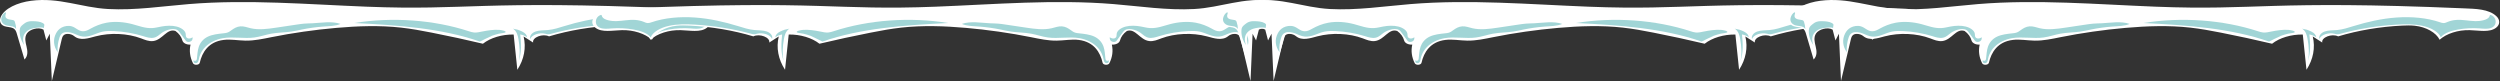 <?xml version="1.0" encoding="UTF-8"?> <svg xmlns="http://www.w3.org/2000/svg" width="1290" height="42" viewBox="0 0 1290 42" fill="none"><rect x="0" y="0" width="1290" height="42" fill="#333333" stroke="none"/><g clip-path="url(#clip0_470_261)"><path d="M16.06 0.402C9.044 1.309 2.188 4.347 0.321 8.885C-0.365 10.547 -0.058 12.659 2.232 13.49C3.617 13.996 5.412 13.91 6.695 14.522C7.95 15.124 8.329 16.222 8.635 17.226C9.963 21.725 11.305 26.225 12.632 30.715C14.558 28.795 14.237 26.292 13.697 24.028C13.157 21.764 12.501 19.346 13.901 17.245C15.302 15.143 19.78 13.777 22.435 15.286C22.931 17.149 23.412 19.003 23.893 20.866L25.688 17.407L26.753 41.807C28.459 34.575 30.166 27.343 31.887 20.101C32.179 18.897 32.748 17.426 35.096 17.493C36.351 17.522 37.503 17.999 38.276 18.649C41.383 21.219 45.657 19.719 49.319 18.754C56.846 16.767 65.758 17.168 72.804 19.805C74.758 20.541 76.844 21.467 79.062 21.181C83.977 20.531 86.136 14.445 90.556 15.993C92.409 17.35 93.634 19.069 94.101 20.866C94.436 22.155 96.114 23.111 98.112 23.006H98.317C97.573 26.215 98.025 29.54 99.585 32.626C100.184 33.801 102.795 33.62 103.072 32.397C104.312 26.951 107.565 21.601 115.325 20.608C119.059 20.13 122.881 20.913 126.688 20.971C131.239 21.037 135.659 20.063 140.021 19.184C150.976 16.996 162.208 15.382 173.556 14.388C184.657 13.414 195.977 13.022 207.004 14.254C212.343 14.847 217.58 15.821 222.773 16.843C231.656 18.592 240.467 20.502 249.19 22.566C253.012 19.528 259.036 17.722 265.046 17.808L266.943 36.008C270.443 30.629 271.581 24.591 270.181 18.811L275.097 21.955C274.484 19.318 280.056 17.159 283.295 18.773C293.681 15.659 304.913 13.767 316.29 13.213C318.464 13.108 320.652 13.051 322.811 13.28C328.675 13.901 333.839 16.815 335.647 20.512C339.148 17.331 345.173 15.401 351.153 15.554C355.923 15.678 361.364 16.91 364.778 14.321C366.98 12.64 366.864 10.165 364.924 8.341C360.956 4.605 354.217 4.557 348.046 4.299C246.885 -0.009 242.013 5.541 189.121 3.449C158.575 2.245 127.855 -0.391 97.5 2.102C83.715 3.229 69.755 5.408 55.795 4.653C41.85 3.889 30.574 -1.481 16.06 0.402Z" fill="white"></path><path d="M354.056 10.901C350.774 10.824 347.551 10.05 344.283 10.28C342.693 10.394 341.132 10.748 339.79 11.302C339.148 11.569 338.507 11.885 337.748 11.904C337.092 11.923 336.464 11.703 335.881 11.503C329.054 9.152 321.061 8.493 313.388 9.038C305.715 9.582 298.334 11.283 291.347 13.423C288.546 14.283 285.731 15.229 282.653 15.506C280.523 15.697 278.233 15.582 276.337 16.251C274.28 16.977 273.128 18.649 273.624 20.149C274.324 18.009 278.291 16.614 281.413 17.407C281.836 17.512 282.259 17.665 282.711 17.693C283.295 17.732 283.878 17.579 284.418 17.426C293.666 14.885 303.512 13.289 313.504 12.706C317.997 12.439 322.636 12.391 326.895 13.347C331.169 14.292 335.064 16.404 336.275 19.251C337.923 17.082 341.541 15.869 345.115 15.229C348.776 14.579 352.627 14.388 356.405 14.665C358.432 14.818 360.664 15.076 362.386 14.35C364.282 13.566 364.792 11.875 364.486 10.423C364.296 9.563 363.786 8.617 362.75 8.035C361.306 7.223 361.656 7.987 361.277 8.675C360.343 10.385 356.449 10.968 354.042 10.91L354.056 10.901Z" fill="#A1D5D6"></path><path d="M264.638 14.694C266.68 16.155 267.191 18.247 267.526 20.215C268.168 23.942 268.46 27.715 267.701 31.422C269.204 26.96 268.897 22.336 268.445 17.779C269.845 18.018 271.115 18.563 272.019 19.298C271.756 17.942 271.071 17.091 269.422 16.26C268.708 15.907 267.949 15.592 267.147 15.334C266.563 15.143 265.032 14.98 264.652 14.703L264.638 14.694Z" fill="#A1D5D6"></path><path d="M248.913 16.241C247.484 16.537 246.025 16.901 244.552 16.767C243.618 16.681 242.757 16.385 241.911 16.117C223.794 10.213 202.439 8.684 182.79 11.875C205.05 12.974 227.952 14.541 247.629 21.457C247.629 21.457 253.172 18.697 253.814 18.467C254.981 18.047 256.207 17.693 257.446 17.388C258.001 17.254 260.51 16.996 260.801 16.709C261.545 15.935 258.438 15.477 257.607 15.41C254.806 15.21 251.568 15.706 248.913 16.251V16.241Z" fill="#A1D5D6"></path><path d="M160.997 12.018C159.626 12.085 158.255 12.085 156.898 12.2C155.731 12.296 154.564 12.467 153.412 12.639C149.765 13.184 146.118 13.729 142.472 14.273C138.139 14.923 133.515 15.553 129.329 14.569C127.593 14.159 125.886 13.471 124.063 13.595C122.196 13.719 120.722 14.655 119.468 15.563C118.782 16.069 118.067 16.604 117.119 16.881C116.536 17.053 115.909 17.12 115.267 17.187C112.495 17.474 109.607 17.808 107.331 18.878C104.764 20.082 103.291 22.078 102.591 24.104C101.89 26.129 101.876 28.212 101.613 30.285C101.569 30.667 101.467 31.097 100.986 31.307C100.505 31.517 99.629 31.212 99.892 30.868C99.717 31.556 99.848 32.54 100.913 32.597C101.949 32.654 102.372 31.766 102.474 31.088C102.882 28.613 103.976 26.148 106.077 24.075C108.177 22.002 111.328 20.33 115.004 19.7C120.285 18.792 125.959 20.063 131.298 19.337C134.274 18.935 136.987 17.923 139.919 17.388C143.318 16.767 146.906 16.795 150.349 16.289C152.172 16.021 153.937 15.601 155.731 15.238C159.276 14.512 162.908 14.006 166.584 13.719C169.516 13.49 173.177 13.48 175.701 12.343C171.252 10.767 165.723 11.799 161.012 12.028L160.997 12.018Z" fill="#A1D5D6"></path><path d="M83.409 17.015C82.154 17.913 81.148 19.088 79.383 19.461C77.574 19.833 75.663 19.212 73.942 18.668C69.128 17.158 63.862 16.26 58.538 16.021C56.7 15.945 54.818 15.945 53.068 16.308C49.494 17.053 46.416 19.279 42.725 18.859C40.917 18.649 39.443 17.837 37.868 17.225C36.292 16.623 34.207 16.232 32.69 16.891C31.508 17.407 31.041 18.381 30.72 19.289C29.86 21.801 29.539 24.39 29.801 26.951C27.599 23.961 27.263 20.387 28.897 17.244C29.495 16.088 30.385 14.961 31.829 14.197C33.273 13.432 35.344 13.088 37.036 13.595C39.195 14.235 40.45 16.088 42.828 16.136C44.301 16.165 45.526 15.448 46.664 14.818C49.114 13.451 51.901 12.286 54.993 11.722C59.355 10.92 64.081 11.35 68.282 12.458C71.651 13.346 74.977 14.703 78.595 14.483C80.229 14.388 81.775 13.967 83.365 13.671C85.888 13.213 88.645 13.079 91.096 13.69C93.547 14.302 95.603 15.754 95.822 17.464C95.88 17.923 95.822 18.391 95.954 18.84C96.099 19.289 96.522 19.738 97.208 19.852C98.01 19.986 98.798 19.614 99.425 19.26C99.396 19.872 99.367 20.512 98.871 21.028C98.375 21.544 97.266 21.859 96.493 21.524C96.099 21.352 95.88 21.056 95.676 20.779C94.582 19.289 93.488 17.798 92.394 16.318C90.483 13.729 85.64 15.42 83.409 17.006V17.015Z" fill="#A1D5D6"></path><path d="M20.962 11.417C20.086 11.14 19.109 11.034 18.146 10.968C16.804 10.872 15.375 10.853 14.164 11.264C13.23 11.579 12.53 12.124 11.874 12.659C11.393 13.06 10.896 13.461 10.605 13.939C10.284 14.455 10.196 15.018 10.167 15.563C9.992 18.2 10.794 20.856 12.501 23.244C11.961 21.706 11.655 20.091 12.166 18.553C12.662 17.006 14.076 15.534 16.235 14.837C17.023 14.588 17.869 14.436 18.73 14.321C20.057 14.139 21.501 14.025 22.712 14.426C22.552 14.369 22.975 12.869 22.858 12.62C22.61 12.085 21.691 11.646 20.962 11.417Z" fill="#A1D5D6"></path><path d="M3.311 9.41C3.938 9.955 5.076 10.117 6.097 10.261C6.447 10.308 6.812 10.356 7.089 10.509C7.454 10.71 7.585 11.025 7.687 11.331C8.096 12.544 8.315 13.786 8.344 15.028C8.11 14.655 7.833 14.283 7.381 14.006C6.316 13.366 4.639 13.48 3.311 13.098C2.261 12.802 1.473 12.191 1.05 11.493C0.627 10.796 0.569 10.031 0.729 9.286C0.934 8.369 1.619 6.831 2.888 6.315C3.297 6.649 2.888 7.328 2.83 7.71C2.742 8.283 2.742 8.933 3.311 9.42V9.41Z" fill="#A1D5D6"></path></g><g clip-path="url(#clip1_470_261)"><path d="M655.961 0.402C662.978 1.309 669.833 4.347 671.701 8.885C672.386 10.547 672.08 12.659 669.79 13.49C668.404 13.996 666.61 13.91 665.326 14.522C664.072 15.124 663.692 16.222 663.386 17.226C662.059 21.725 660.717 26.225 659.389 30.715C657.464 28.795 657.785 26.292 658.324 24.028C658.864 21.764 659.52 19.346 658.12 17.245C656.72 15.143 652.242 13.777 649.587 15.286C649.091 17.149 648.609 19.003 648.128 20.866L646.334 17.407L645.269 41.807C643.562 34.575 641.856 27.343 640.134 20.101C639.843 18.897 639.274 17.426 636.925 17.493C635.671 17.522 634.518 17.999 633.745 18.649C630.638 21.219 626.364 19.719 622.703 18.754C615.176 16.767 606.263 17.168 599.218 19.805C597.263 20.541 595.177 21.467 592.96 21.181C588.044 20.531 585.885 14.445 581.465 15.993C579.613 17.35 578.387 19.069 577.921 20.866C577.585 22.155 575.908 23.111 573.909 23.006H573.705C574.449 26.215 573.997 29.54 572.436 32.626C571.838 33.801 569.227 33.62 568.95 32.397C567.71 26.951 564.457 21.601 556.696 20.608C552.962 20.13 549.14 20.913 545.333 20.971C540.782 21.037 536.362 20.063 532.001 19.184C521.046 16.996 509.814 15.382 498.465 14.388C487.364 13.414 476.045 13.022 465.017 14.254C459.678 14.847 454.441 15.821 449.248 16.843C440.365 18.592 431.554 20.502 422.831 22.566C419.009 19.528 412.985 17.722 406.975 17.808L405.079 36.008C401.578 30.629 400.44 24.591 401.841 18.811L396.925 21.955C397.537 19.318 391.965 17.159 388.727 18.773C378.341 15.659 367.109 13.767 355.731 13.213C353.557 13.108 351.369 13.051 349.211 13.28C343.347 13.901 338.183 16.815 336.374 20.512C332.873 17.331 326.849 15.401 320.868 15.554C316.098 15.678 310.657 16.91 307.244 14.321C305.041 12.64 305.158 10.165 307.098 8.341C311.065 4.605 317.805 4.557 323.975 4.299C425.136 -0.009 430.008 5.541 482.901 3.449C513.446 2.245 544.166 -0.391 574.522 2.102C588.307 3.229 602.266 5.408 616.226 4.653C630.171 3.889 641.447 -1.481 655.961 0.402Z" fill="white"></path><path d="M317.965 10.901C321.247 10.824 324.471 10.05 327.738 10.28C329.328 10.394 330.889 10.748 332.231 11.302C332.873 11.569 333.515 11.885 334.273 11.904C334.93 11.923 335.557 11.703 336.14 11.503C342.967 9.152 350.961 8.493 358.634 9.038C366.306 9.582 373.687 11.283 380.675 13.423C383.475 14.283 386.291 15.229 389.368 15.506C391.498 15.697 393.788 15.582 395.685 16.251C397.741 16.977 398.894 18.649 398.398 20.149C397.698 18.009 393.73 16.614 390.608 17.407C390.185 17.512 389.762 17.665 389.31 17.693C388.727 17.732 388.143 17.579 387.603 17.426C378.355 14.885 368.509 13.289 358.517 12.706C354.024 12.439 349.385 12.391 345.126 13.347C340.852 14.292 336.957 16.404 335.747 19.251C334.098 17.082 330.481 15.869 326.907 15.229C323.245 14.579 319.394 14.388 315.616 14.665C313.589 14.818 311.357 15.076 309.636 14.35C307.739 13.566 307.229 11.875 307.535 10.423C307.725 9.563 308.235 8.617 309.271 8.035C310.715 7.223 310.365 7.987 310.744 8.675C311.678 10.385 315.573 10.968 317.979 10.91L317.965 10.901Z" fill="#A1D5D6"></path><path d="M407.383 14.694C405.341 16.155 404.831 18.247 404.495 20.215C403.853 23.942 403.562 27.715 404.32 31.422C402.818 26.96 403.124 22.336 403.576 17.779C402.176 18.018 400.907 18.563 400.002 19.298C400.265 17.942 400.951 17.091 402.599 16.26C403.314 15.907 404.072 15.592 404.874 15.334C405.458 15.143 406.99 14.98 407.369 14.703L407.383 14.694Z" fill="#A1D5D6"></path><path d="M423.108 16.241C424.538 16.537 425.996 16.901 427.47 16.767C428.403 16.681 429.264 16.385 430.11 16.117C448.227 10.213 469.583 8.684 489.231 11.875C466.971 12.974 444.07 14.541 424.392 21.457C424.392 21.457 418.849 18.697 418.207 18.467C417.04 18.047 415.815 17.693 414.575 17.388C414.021 17.254 411.512 16.996 411.22 16.709C410.476 15.935 413.583 15.477 414.414 15.41C417.215 15.21 420.453 15.706 423.108 16.251V16.241Z" fill="#A1D5D6"></path><path d="M511.024 12.018C512.395 12.085 513.767 12.085 515.123 12.2C516.29 12.296 517.457 12.467 518.609 12.639C522.256 13.184 525.903 13.729 529.55 14.273C533.882 14.923 538.506 15.553 542.693 14.569C544.429 14.159 546.135 13.471 547.959 13.595C549.826 13.719 551.299 14.655 552.553 15.563C553.239 16.069 553.954 16.604 554.902 16.881C555.485 17.053 556.113 17.12 556.755 17.187C559.526 17.474 562.414 17.808 564.69 18.878C567.257 20.082 568.731 22.078 569.431 24.104C570.131 26.129 570.145 28.212 570.408 30.285C570.452 30.667 570.554 31.097 571.035 31.307C571.517 31.517 572.392 31.212 572.129 30.868C572.304 31.556 572.173 32.54 571.108 32.597C570.073 32.654 569.649 31.766 569.547 31.088C569.139 28.613 568.045 26.148 565.944 24.075C563.844 22.002 560.693 20.33 557.017 19.7C551.737 18.792 546.062 20.063 540.723 19.337C537.748 18.935 535.034 17.923 532.102 17.388C528.704 16.767 525.115 16.795 521.673 16.289C519.849 16.021 518.084 15.601 516.29 15.238C512.745 14.512 509.113 14.006 505.437 13.719C502.505 13.49 498.844 13.48 496.32 12.343C500.77 10.767 506.298 11.799 511.01 12.028L511.024 12.018Z" fill="#A1D5D6"></path><path d="M588.613 17.015C589.867 17.913 590.874 19.088 592.639 19.461C594.447 19.833 596.358 19.212 598.08 18.668C602.893 17.158 608.159 16.26 613.484 16.021C615.322 15.945 617.203 15.945 618.954 16.308C622.527 17.053 625.605 19.279 629.296 18.859C631.105 18.649 632.578 17.837 634.153 17.225C635.729 16.623 637.815 16.232 639.332 16.891C640.513 17.407 640.98 18.381 641.301 19.289C642.162 21.801 642.483 24.39 642.22 26.951C644.423 23.961 644.758 20.387 643.124 17.244C642.526 16.088 641.637 14.961 640.192 14.197C638.748 13.432 636.677 13.088 634.985 13.595C632.826 14.235 631.571 16.088 629.194 16.136C627.72 16.165 626.495 15.448 625.357 14.818C622.907 13.451 620.121 12.286 617.028 11.722C612.667 10.92 607.94 11.35 603.739 12.458C600.37 13.346 597.044 14.703 593.426 14.483C591.793 14.388 590.246 13.967 588.656 13.671C586.133 13.213 583.376 13.079 580.925 13.69C578.475 14.302 576.418 15.754 576.199 17.464C576.141 17.923 576.199 18.391 576.068 18.84C575.922 19.289 575.499 19.738 574.813 19.852C574.011 19.986 573.223 19.614 572.596 19.26C572.625 19.872 572.654 20.512 573.15 21.028C573.646 21.544 574.755 21.859 575.528 21.524C575.922 21.352 576.141 21.056 576.345 20.779C577.439 19.289 578.533 17.798 579.627 16.318C581.538 13.729 586.381 15.42 588.613 17.006V17.015Z" fill="#A1D5D6"></path><path d="M651.06 11.417C651.935 11.14 652.912 11.034 653.875 10.968C655.217 10.872 656.647 10.853 657.857 11.264C658.791 11.579 659.491 12.124 660.147 12.659C660.629 13.06 661.125 13.461 661.417 13.939C661.737 14.455 661.825 15.018 661.854 15.563C662.029 18.2 661.227 20.856 659.52 23.244C660.06 21.706 660.366 20.091 659.856 18.553C659.36 17.006 657.945 15.534 655.786 14.837C654.998 14.588 654.152 14.436 653.292 14.321C651.964 14.139 650.52 14.025 649.309 14.426C649.47 14.369 649.047 12.869 649.163 12.62C649.411 12.085 650.33 11.646 651.06 11.417Z" fill="#A1D5D6"></path><path d="M668.71 9.41C668.083 9.955 666.945 10.117 665.924 10.261C665.574 10.308 665.209 10.356 664.932 10.509C664.567 10.71 664.436 11.025 664.334 11.331C663.925 12.544 663.707 13.786 663.677 15.028C663.911 14.655 664.188 14.283 664.64 14.006C665.705 13.366 667.383 13.48 668.71 13.098C669.76 12.802 670.548 12.191 670.971 11.493C671.394 10.796 671.452 10.031 671.292 9.286C671.088 8.369 670.402 6.831 669.133 6.315C668.725 6.649 669.133 7.328 669.191 7.71C669.279 8.283 669.279 8.933 668.71 9.42V9.41Z" fill="#A1D5D6"></path></g><g clip-path="url(#clip2_470_261)"><path d="M646.48 0.402C639.464 1.309 632.608 4.347 630.741 8.885C630.055 10.547 630.362 12.659 632.652 13.49C634.037 13.996 635.832 13.91 637.115 14.522C638.37 15.124 638.749 16.222 639.055 17.226C640.383 21.725 641.725 26.225 643.052 30.715C644.978 28.795 644.657 26.292 644.117 24.028C643.577 21.764 642.921 19.346 644.321 17.245C645.722 15.143 650.2 13.777 652.855 15.286C653.351 17.149 653.832 19.003 654.313 20.866L656.108 17.407L657.172 41.807C658.879 34.575 660.586 27.343 662.307 20.101C662.599 18.897 663.168 17.426 665.516 17.493C666.771 17.522 667.923 17.999 668.696 18.649C671.803 21.219 676.077 19.719 679.739 18.754C687.266 16.767 696.178 17.168 703.224 19.805C705.178 20.541 707.264 21.467 709.482 21.181C714.397 20.531 716.556 14.445 720.976 15.993C722.829 17.35 724.054 19.069 724.521 20.866C724.856 22.155 726.534 23.111 728.532 23.006H728.736C727.993 26.215 728.445 29.54 730.006 32.626C730.604 33.801 733.215 33.62 733.492 32.397C734.732 26.951 737.985 21.601 745.745 20.608C749.479 20.13 753.301 20.913 757.108 20.971C761.659 21.037 766.079 20.063 770.441 19.184C781.396 16.996 792.628 15.382 803.976 14.388C815.077 13.414 826.397 13.022 837.424 14.254C842.763 14.847 848 15.821 853.193 16.843C862.077 18.592 870.887 20.502 879.61 22.566C883.432 19.528 889.456 17.722 895.466 17.808L897.363 36.008C900.863 30.629 902.001 24.591 900.601 18.811L905.517 21.955C904.904 19.318 910.476 17.159 913.715 18.773C924.101 15.659 935.333 13.767 946.71 13.213C948.884 13.108 951.072 13.051 953.231 13.28C959.095 13.901 964.259 16.815 966.067 20.512C969.568 17.331 975.593 15.401 981.573 15.554C986.343 15.678 991.784 16.91 995.198 14.321C997.4 12.64 997.284 10.165 995.344 8.341C991.376 4.605 984.637 4.557 978.466 4.299C877.305 -0.009 872.433 5.541 819.541 3.449C788.995 2.245 758.275 -0.391 727.92 2.102C714.135 3.229 700.175 5.408 686.215 4.653C672.27 3.889 660.994 -1.481 646.48 0.402Z" fill="white"></path><path d="M984.476 10.901C981.194 10.824 977.97 10.05 974.703 10.28C973.113 10.394 971.552 10.748 970.21 11.302C969.568 11.569 968.926 11.885 968.168 11.904C967.512 11.923 966.884 11.703 966.301 11.503C959.474 9.152 951.48 8.493 943.808 9.038C936.135 9.582 928.754 11.283 921.767 13.423C918.966 14.283 916.151 15.229 913.073 15.506C910.943 15.697 908.653 15.582 906.757 16.251C904.7 16.977 903.547 18.649 904.043 20.149C904.744 18.009 908.711 16.614 911.833 17.407C912.256 17.512 912.679 17.665 913.131 17.693C913.715 17.732 914.298 17.579 914.838 17.426C924.086 14.885 933.932 13.289 943.924 12.706C948.417 12.439 953.056 12.391 957.315 13.347C961.589 14.292 965.484 16.404 966.695 19.251C968.343 17.082 971.961 15.869 975.534 15.229C979.196 14.579 983.047 14.388 986.825 14.665C988.852 14.818 991.084 15.076 992.805 14.35C994.702 13.566 995.212 11.875 994.906 10.423C994.716 9.563 994.206 8.617 993.17 8.035C991.726 7.223 992.076 7.987 991.697 8.675C990.763 10.385 986.869 10.968 984.462 10.91L984.476 10.901Z" fill="#A1D5D6"></path><path d="M895.058 14.694C897.1 16.155 897.61 18.247 897.946 20.215C898.588 23.942 898.88 27.715 898.121 31.422C899.623 26.96 899.317 22.336 898.865 17.779C900.265 18.018 901.534 18.563 902.439 19.298C902.176 17.942 901.491 17.091 899.842 16.26C899.127 15.907 898.369 15.592 897.567 15.334C896.983 15.143 895.452 14.98 895.072 14.703L895.058 14.694Z" fill="#A1D5D6"></path><path d="M879.333 16.241C877.903 16.537 876.445 16.901 874.971 16.767C874.038 16.681 873.177 16.385 872.331 16.117C854.214 10.213 832.859 8.684 813.21 11.875C835.47 12.974 858.371 14.541 878.049 21.457C878.049 21.457 883.592 18.697 884.234 18.467C885.401 18.047 886.627 17.693 887.866 17.388C888.421 17.254 890.93 16.996 891.221 16.709C891.965 15.935 888.858 15.477 888.027 15.41C885.226 15.21 881.988 15.706 879.333 16.251V16.241Z" fill="#A1D5D6"></path><path d="M791.417 12.018C790.046 12.085 788.675 12.085 787.318 12.2C786.151 12.296 784.984 12.467 783.832 12.639C780.185 13.184 776.538 13.729 772.892 14.273C768.559 14.923 763.935 15.553 759.749 14.569C758.013 14.159 756.306 13.471 754.483 13.595C752.616 13.719 751.142 14.655 749.888 15.563C749.202 16.069 748.487 16.604 747.539 16.881C746.956 17.053 746.329 17.12 745.687 17.187C742.915 17.474 740.027 17.808 737.751 18.878C735.184 20.082 733.711 22.078 733.011 24.104C732.31 26.129 732.296 28.212 732.033 30.285C731.99 30.667 731.887 31.097 731.406 31.307C730.925 31.517 730.049 31.212 730.312 30.868C730.137 31.556 730.268 32.54 731.333 32.597C732.369 32.654 732.792 31.766 732.894 31.088C733.302 28.613 734.396 26.148 736.497 24.075C738.597 22.002 741.748 20.33 745.424 19.7C750.705 18.792 756.379 20.063 761.718 19.337C764.694 18.935 767.407 17.923 770.339 17.388C773.738 16.767 777.326 16.795 780.769 16.289C782.592 16.021 784.357 15.601 786.151 15.238C789.696 14.512 793.328 14.006 797.004 13.719C799.936 13.49 803.597 13.48 806.121 12.343C801.672 10.767 796.143 11.799 791.432 12.028L791.417 12.018Z" fill="#A1D5D6"></path><path d="M713.829 17.015C712.574 17.913 711.568 19.088 709.803 19.461C707.994 19.833 706.083 19.212 704.362 18.668C699.548 17.158 694.282 16.26 688.958 16.021C687.12 15.945 685.238 15.945 683.488 16.308C679.914 17.053 676.836 19.279 673.145 18.859C671.337 18.649 669.863 17.837 668.288 17.225C666.713 16.623 664.627 16.232 663.11 16.891C661.928 17.407 661.461 18.381 661.14 19.289C660.28 21.801 659.959 24.39 660.221 26.951C658.019 23.961 657.683 20.387 659.317 17.244C659.915 16.088 660.805 14.961 662.249 14.197C663.693 13.432 665.764 13.088 667.456 13.595C669.615 14.235 670.87 16.088 673.248 16.136C674.721 16.165 675.946 15.448 677.084 14.818C679.535 13.451 682.321 12.286 685.413 11.722C689.775 10.92 694.501 11.35 698.702 12.458C702.071 13.346 705.397 14.703 709.015 14.483C710.649 14.388 712.195 13.967 713.785 13.671C716.308 13.213 719.065 13.079 721.516 13.69C723.967 14.302 726.023 15.754 726.242 17.464C726.301 17.923 726.242 18.391 726.373 18.84C726.519 19.289 726.942 19.738 727.628 19.852C728.43 19.986 729.218 19.614 729.845 19.26C729.816 19.872 729.787 20.512 729.291 21.028C728.795 21.544 727.686 21.859 726.913 21.524C726.519 21.352 726.301 21.056 726.096 20.779C725.002 19.289 723.908 17.798 722.814 16.318C720.903 13.729 716.06 15.42 713.829 17.006V17.015Z" fill="#A1D5D6"></path><path d="M651.382 11.417C650.506 11.14 649.529 11.034 648.566 10.968C647.224 10.872 645.795 10.853 644.584 11.264C643.65 11.579 642.95 12.124 642.294 12.659C641.812 13.06 641.316 13.461 641.025 13.939C640.704 14.455 640.616 15.018 640.587 15.563C640.412 18.2 641.214 20.856 642.921 23.244C642.381 21.706 642.075 20.091 642.586 18.553C643.082 17.006 644.496 15.534 646.655 14.837C647.443 14.588 648.289 14.436 649.15 14.321C650.477 14.139 651.921 14.025 653.132 14.426C652.972 14.369 653.395 12.869 653.278 12.62C653.03 12.085 652.111 11.646 651.382 11.417Z" fill="#A1D5D6"></path><path d="M633.731 9.41C634.358 9.955 635.496 10.117 636.517 10.261C636.867 10.308 637.232 10.356 637.509 10.509C637.874 10.71 638.005 11.025 638.107 11.331C638.516 12.544 638.735 13.786 638.764 15.028C638.53 14.655 638.253 14.283 637.801 14.006C636.736 13.366 635.059 13.48 633.731 13.098C632.681 12.802 631.893 12.191 631.47 11.493C631.047 10.796 630.989 10.031 631.149 9.286C631.354 8.369 632.039 6.831 633.308 6.315C633.717 6.649 633.308 7.328 633.25 7.71C633.162 8.283 633.162 8.933 633.731 9.42V9.41Z" fill="#A1D5D6"></path></g><g clip-path="url(#clip3_470_261)"><path d="M939.257 0.402C932.241 1.309 925.385 4.347 923.518 8.885C922.832 10.547 923.139 12.659 925.429 13.49C926.815 13.996 928.609 13.91 929.893 14.522C931.147 15.124 931.526 16.222 931.833 17.226C933.16 21.725 934.502 26.225 935.829 30.715C937.755 28.795 937.434 26.292 936.894 24.028C936.355 21.764 935.698 19.346 937.099 17.245C938.499 15.143 942.977 13.777 945.632 15.286C946.128 17.149 946.609 19.003 947.091 20.866L948.885 17.407L949.95 41.807C951.656 34.575 953.363 27.343 955.084 20.101C955.376 18.897 955.945 17.426 958.293 17.493C959.548 17.522 960.7 17.999 961.473 18.649C964.581 21.219 968.855 19.719 972.516 18.754C980.043 16.767 988.955 17.168 996.001 19.805C997.956 20.541 1000.04 21.467 1002.26 21.181C1007.17 20.531 1009.33 14.445 1013.75 15.993C1015.61 17.35 1016.83 19.069 1017.3 20.866C1017.63 22.155 1019.31 23.111 1021.31 23.006H1021.51C1020.77 26.215 1021.22 29.54 1022.78 32.626C1023.38 33.801 1025.99 33.62 1026.27 32.397C1027.51 26.951 1030.76 21.601 1038.52 20.608C1042.26 20.13 1046.08 20.913 1049.89 20.971C1054.44 21.037 1058.86 20.063 1063.22 19.184C1074.17 16.996 1085.4 15.382 1096.75 14.388C1107.85 13.414 1119.17 13.022 1130.2 14.254C1135.54 14.847 1140.78 15.821 1145.97 16.843C1154.85 18.592 1163.66 20.502 1172.39 22.566C1176.21 19.528 1182.23 17.722 1188.24 17.808L1190.14 36.008C1193.64 30.629 1194.78 24.591 1193.38 18.811L1198.29 21.955C1197.68 19.318 1203.25 17.159 1206.49 18.773C1216.88 15.659 1228.11 13.767 1239.49 13.213C1241.66 13.108 1243.85 13.051 1246.01 13.28C1251.87 13.901 1257.04 16.815 1258.84 20.512C1262.35 17.331 1268.37 15.401 1274.35 15.554C1279.12 15.678 1284.56 16.91 1287.97 14.321C1290.18 12.64 1290.06 10.165 1288.12 8.341C1284.15 4.605 1277.41 4.557 1271.24 4.299C1170.08 -0.009 1165.21 5.541 1112.32 3.449C1081.77 2.245 1051.05 -0.391 1020.7 2.102C1006.91 3.229 992.952 5.408 978.992 4.653C965.047 3.889 953.772 -1.481 939.257 0.402Z" fill="white"></path><path d="M1277.25 10.901C1273.97 10.824 1270.75 10.05 1267.48 10.28C1265.89 10.394 1264.33 10.748 1262.99 11.302C1262.35 11.569 1261.7 11.885 1260.95 11.904C1260.29 11.923 1259.66 11.703 1259.08 11.503C1252.25 9.152 1244.26 8.493 1236.58 9.038C1228.91 9.582 1221.53 11.283 1214.54 13.423C1211.74 14.283 1208.93 15.229 1205.85 15.506C1203.72 15.697 1201.43 15.582 1199.53 16.251C1197.48 16.977 1196.32 18.649 1196.82 20.149C1197.52 18.009 1201.49 16.614 1204.61 17.407C1205.03 17.512 1205.46 17.665 1205.91 17.693C1206.49 17.732 1207.08 17.579 1207.62 17.426C1216.86 14.885 1226.71 13.289 1236.7 12.706C1241.19 12.439 1245.83 12.391 1250.09 13.347C1254.37 14.292 1258.26 16.404 1259.47 19.251C1261.12 17.082 1264.74 15.869 1268.31 15.229C1271.97 14.579 1275.82 14.388 1279.6 14.665C1281.63 14.818 1283.86 15.076 1285.58 14.35C1287.48 13.566 1287.99 11.875 1287.68 10.423C1287.49 9.563 1286.98 8.617 1285.95 8.035C1284.5 7.223 1284.85 7.987 1284.47 8.675C1283.54 10.385 1279.65 10.968 1277.24 10.91L1277.25 10.901Z" fill="#A1D5D6"></path><path d="M1187.84 14.694C1189.88 16.155 1190.39 18.247 1190.72 20.215C1191.37 23.942 1191.66 27.715 1190.9 31.422C1192.4 26.96 1192.09 22.336 1191.64 17.779C1193.04 18.018 1194.31 18.563 1195.22 19.298C1194.95 17.942 1194.27 17.091 1192.62 16.26C1191.9 15.907 1191.15 15.592 1190.34 15.334C1189.76 15.143 1188.23 14.98 1187.85 14.703L1187.84 14.694Z" fill="#A1D5D6"></path><path d="M1172.11 16.241C1170.68 16.537 1169.22 16.901 1167.75 16.767C1166.82 16.681 1165.95 16.385 1165.11 16.117C1146.99 10.213 1125.64 8.684 1105.99 11.875C1128.25 12.974 1151.15 14.541 1170.83 21.457C1170.83 21.457 1176.37 18.697 1177.01 18.467C1178.18 18.047 1179.4 17.693 1180.64 17.388C1181.2 17.254 1183.71 16.996 1184 16.709C1184.74 15.935 1181.64 15.477 1180.8 15.41C1178 15.21 1174.77 15.706 1172.11 16.251V16.241Z" fill="#A1D5D6"></path><path d="M1084.19 12.018C1082.82 12.085 1081.45 12.085 1080.1 12.2C1078.93 12.296 1077.76 12.467 1076.61 12.639C1072.96 13.184 1069.32 13.729 1065.67 14.273C1061.34 14.923 1056.71 15.553 1052.53 14.569C1050.79 14.159 1049.08 13.471 1047.26 13.595C1045.39 13.719 1043.92 14.655 1042.67 15.563C1041.98 16.069 1041.26 16.604 1040.32 16.881C1039.73 17.053 1039.11 17.12 1038.46 17.187C1035.69 17.474 1032.8 17.808 1030.53 18.878C1027.96 20.082 1026.49 22.078 1025.79 24.104C1025.09 26.129 1025.07 28.212 1024.81 30.285C1024.77 30.667 1024.66 31.097 1024.18 31.307C1023.7 31.517 1022.83 31.212 1023.09 30.868C1022.91 31.556 1023.05 32.54 1024.11 32.597C1025.15 32.654 1025.57 31.766 1025.67 31.088C1026.08 28.613 1027.17 26.148 1029.27 24.075C1031.37 22.002 1034.53 20.33 1038.2 19.7C1043.48 18.792 1049.16 20.063 1054.5 19.337C1057.47 18.935 1060.18 17.923 1063.12 17.388C1066.51 16.767 1070.1 16.795 1073.55 16.289C1075.37 16.021 1077.13 15.601 1078.93 15.238C1082.47 14.512 1086.11 14.006 1089.78 13.719C1092.71 13.49 1096.37 13.48 1098.9 12.343C1094.45 10.767 1088.92 11.799 1084.21 12.028L1084.19 12.018Z" fill="#A1D5D6"></path><path d="M1006.61 17.015C1005.35 17.913 1004.34 19.088 1002.58 19.461C1000.77 19.833 998.86 19.212 997.139 18.668C992.325 17.158 987.059 16.26 981.735 16.021C979.897 15.945 978.015 15.945 976.265 16.308C972.691 17.053 969.613 19.279 965.923 18.859C964.114 18.649 962.641 17.837 961.065 17.225C959.49 16.623 957.404 16.232 955.887 16.891C954.705 17.407 954.238 18.381 953.918 19.289C953.057 21.801 952.736 24.39 952.999 26.951C950.796 23.961 950.46 20.387 952.094 17.244C952.692 16.088 953.582 14.961 955.026 14.197C956.47 13.432 958.542 13.088 960.234 13.595C962.393 14.235 963.647 16.088 966.025 16.136C967.498 16.165 968.723 15.448 969.861 14.818C972.312 13.451 975.098 12.286 978.19 11.722C982.552 10.92 987.278 11.35 991.479 12.458C994.849 13.346 998.175 14.703 1001.79 14.483C1003.43 14.388 1004.97 13.967 1006.56 13.671C1009.09 13.213 1011.84 13.079 1014.29 13.69C1016.74 14.302 1018.8 15.754 1019.02 17.464C1019.08 17.923 1019.02 18.391 1019.15 18.84C1019.3 19.289 1019.72 19.738 1020.41 19.852C1021.21 19.986 1022 19.614 1022.62 19.26C1022.59 19.872 1022.56 20.512 1022.07 21.028C1021.57 21.544 1020.46 21.859 1019.69 21.524C1019.3 21.352 1019.08 21.056 1018.87 20.779C1017.78 19.289 1016.69 17.798 1015.59 16.318C1013.68 13.729 1008.84 15.42 1006.61 17.006V17.015Z" fill="#A1D5D6"></path><path d="M944.159 11.417C943.284 11.14 942.306 11.034 941.344 10.968C940.002 10.872 938.572 10.853 937.361 11.264C936.428 11.579 935.728 12.124 935.071 12.659C934.59 13.06 934.094 13.461 933.802 13.939C933.481 14.455 933.394 15.018 933.364 15.563C933.189 18.2 933.992 20.856 935.698 23.244C935.159 21.706 934.852 20.091 935.363 18.553C935.859 17.006 937.274 15.534 939.433 14.837C940.22 14.588 941.066 14.436 941.927 14.321C943.254 14.139 944.699 14.025 945.909 14.426C945.749 14.369 946.172 12.869 946.055 12.62C945.807 12.085 944.888 11.646 944.159 11.417Z" fill="#A1D5D6"></path><path d="M926.508 9.41C927.136 9.955 928.273 10.117 929.295 10.261C929.645 10.308 930.009 10.356 930.286 10.509C930.651 10.71 930.782 11.025 930.885 11.331C931.293 12.544 931.512 13.786 931.541 15.028C931.308 14.655 931.03 14.283 930.578 14.006C929.513 13.366 927.836 13.48 926.508 13.098C925.458 12.802 924.67 12.191 924.247 11.493C923.824 10.796 923.766 10.031 923.927 9.286C924.131 8.369 924.816 6.831 926.085 6.315C926.494 6.649 926.085 7.328 926.027 7.71C925.94 8.283 925.94 8.933 926.508 9.42V9.41Z" fill="#A1D5D6"></path></g><defs><clipPath id="clip0_470_261"><rect width="366.412" height="41.797" fill="white"></rect></clipPath><clipPath id="clip1_470_261"><rect width="366.412" height="41.797" fill="white" transform="matrix(-1 0 0 1 672.021 0)"></rect></clipPath><clipPath id="clip2_470_261"><rect width="366.412" height="41.797" fill="white" transform="translate(630.42)"></rect></clipPath><clipPath id="clip3_470_261"><rect width="366.412" height="41.797" fill="white" transform="translate(923.197)"></rect></clipPath></defs></svg> 